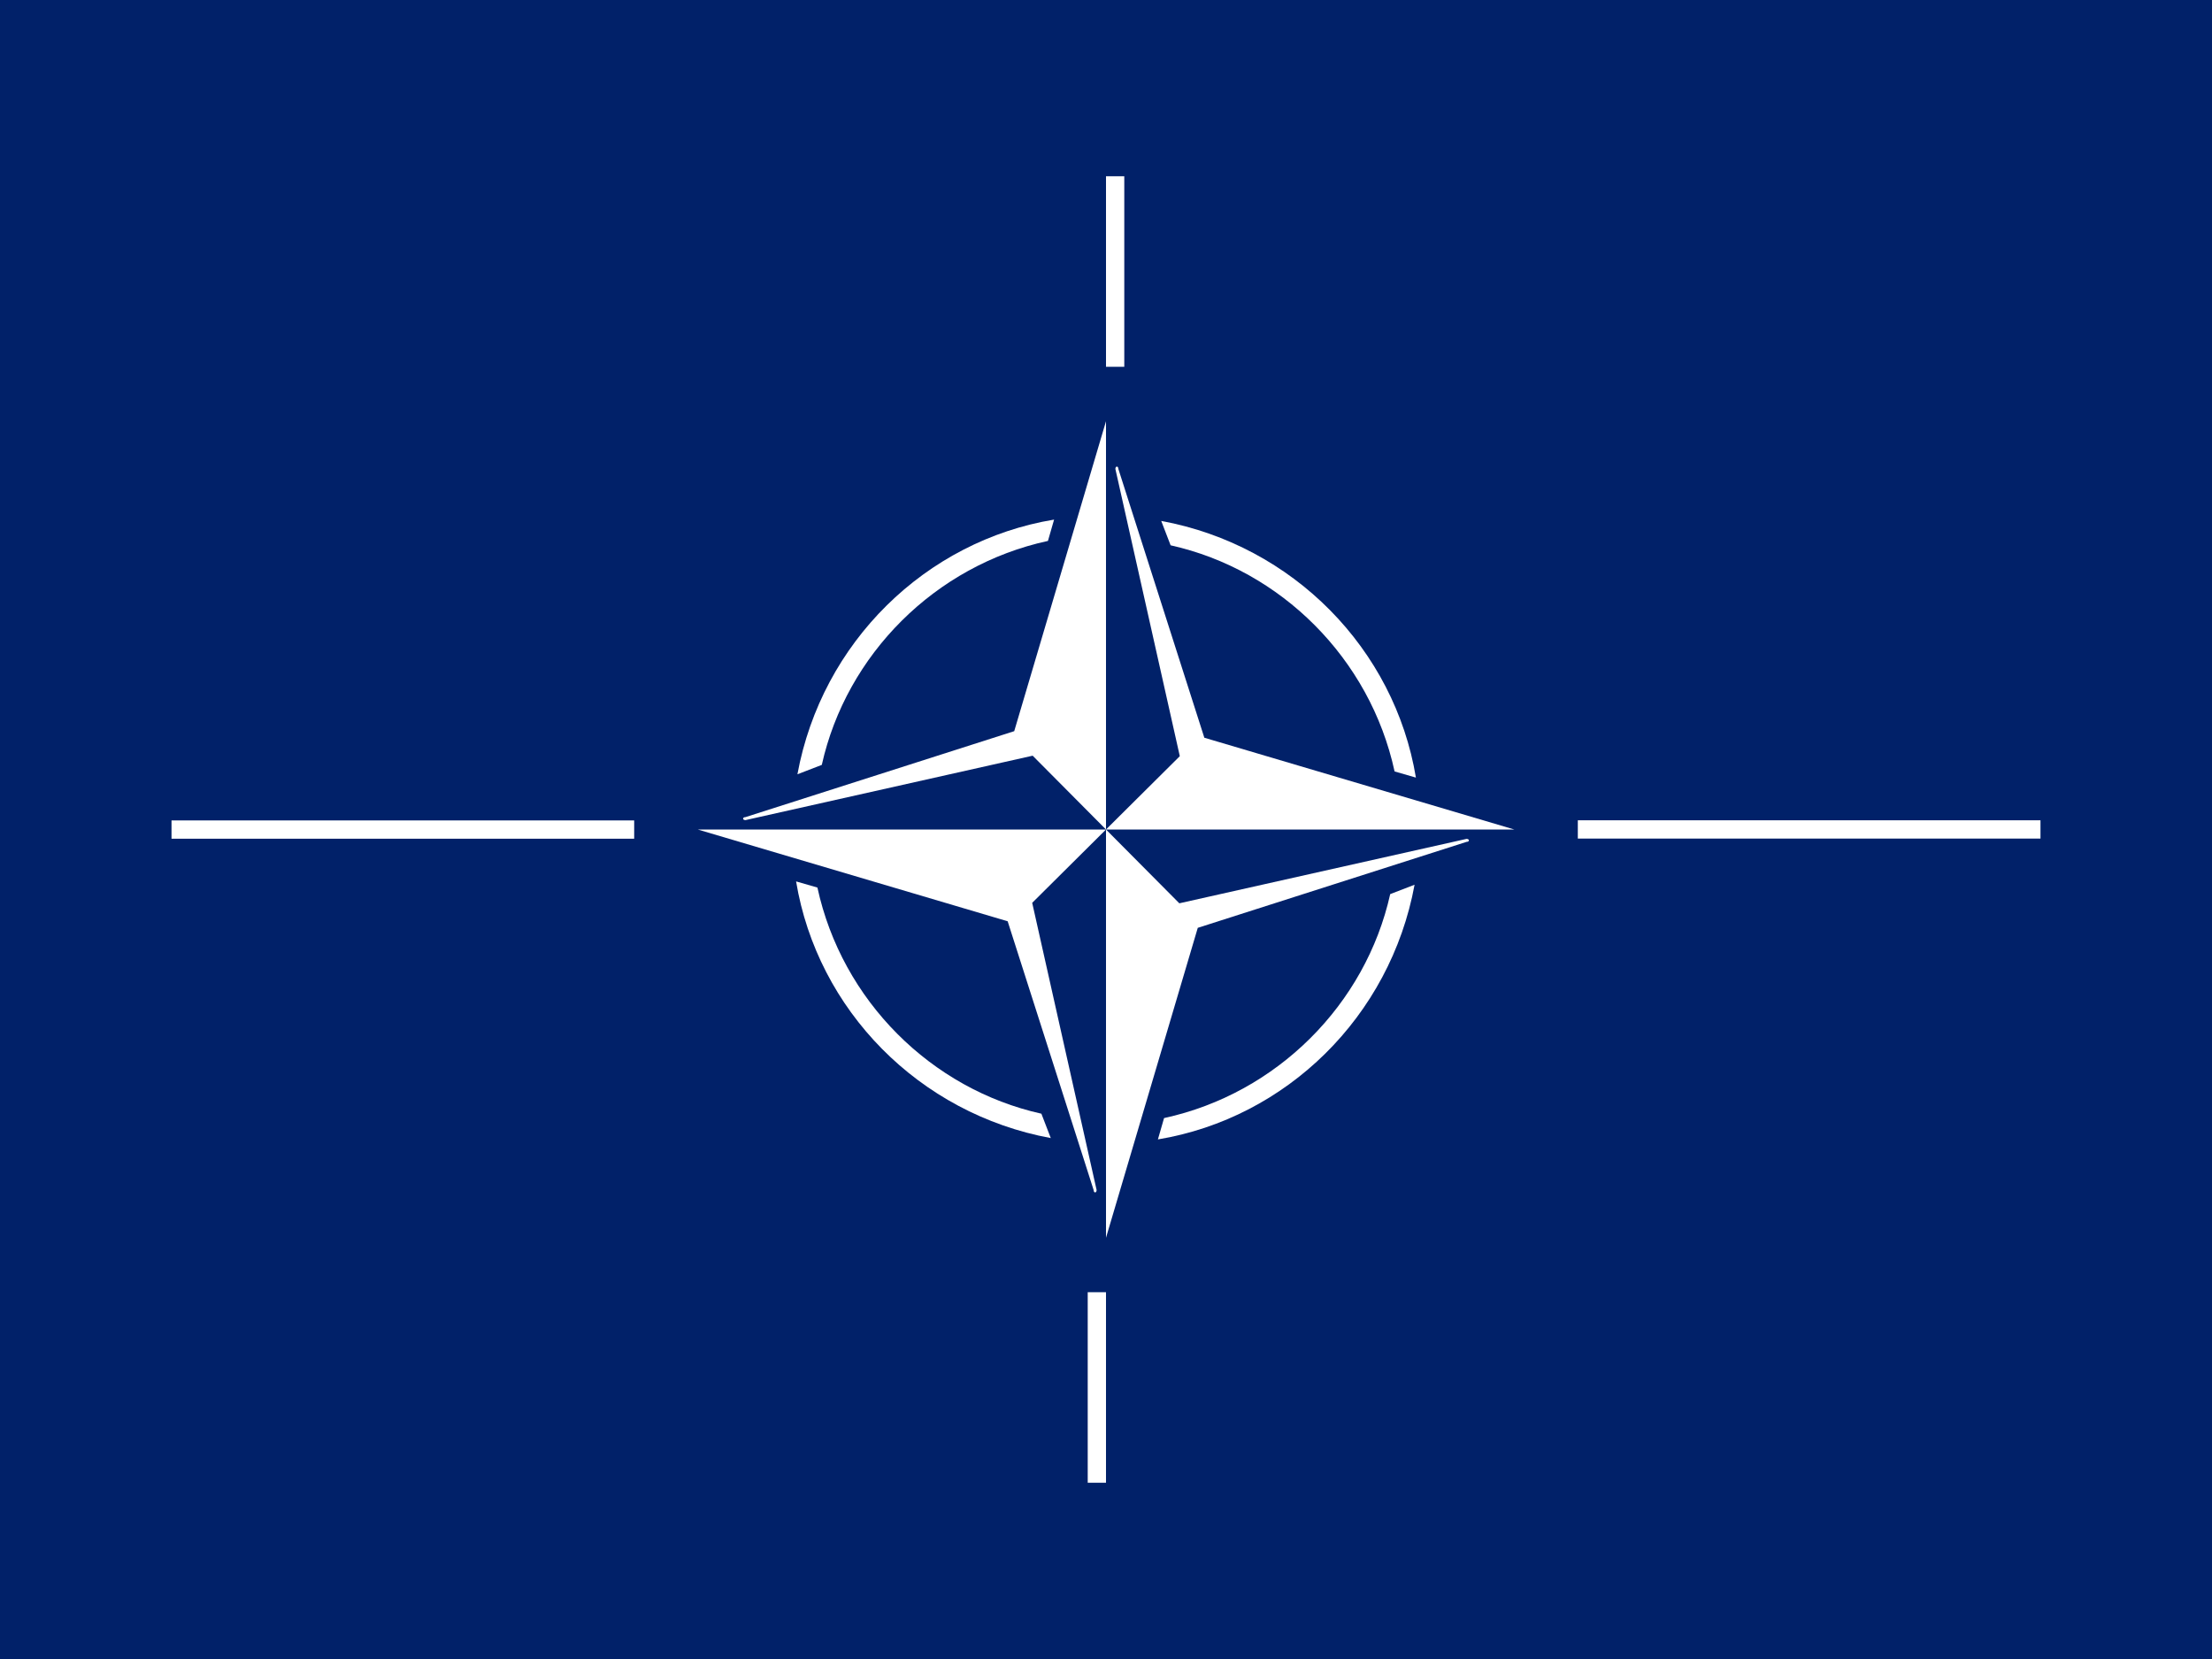 <svg width="640" height="480" viewBox="0 0 640 480" fill="none" xmlns="http://www.w3.org/2000/svg">
<rect width="640" height="480" fill="#012169"/>
<path d="M49.625 242.666V237.375H183.488V242.666H49.625ZM314.71 373.877H320V429H314.71V373.877Z" fill="white"/>
<path d="M590.375 237.334V242.625H456.512V237.334H590.375ZM325.29 106.123H320V51H325.29V106.123Z" fill="white"/>
<path d="M201.875 240H320L298.646 261.218L317.284 344.31C317.284 345.23 316.42 345.23 316.42 344.31L291.548 266.553L201.875 240ZM230.333 255.019C236.504 292.181 265.821 322.228 304.022 329.281L301.306 322.229C269.399 315.115 243.6 289.482 236.504 256.797L230.333 255.019Z" fill="white"/>
<path d="M320 121.875L320 240L298.782 218.646L215.69 237.284C214.77 237.284 214.77 236.42 215.69 236.42L293.447 211.548L320 121.875ZM304.981 150.333C267.819 156.504 237.772 185.821 230.719 224.022L237.771 221.306C244.885 189.399 270.518 163.6 303.203 156.504L304.981 150.333Z" fill="white"/>
<path d="M438.125 240L320 240L341.354 218.782L322.716 135.69C322.716 134.77 323.58 134.77 323.58 135.69L348.452 213.447L438.125 240ZM409.667 224.981C403.496 187.819 374.179 157.772 335.978 150.719L338.694 157.771C370.601 164.885 396.4 190.518 403.496 223.203L409.667 224.981Z" fill="white"/>
<path d="M320 358.125L320 240L341.218 261.354L424.31 242.716C425.23 242.716 425.23 243.58 424.31 243.58L346.553 268.452L320 358.125ZM335.019 329.667C372.181 323.496 402.228 294.179 409.281 255.978L402.229 258.694C395.115 290.601 369.482 316.4 336.797 323.496L335.019 329.667Z" fill="white"/>
</svg>
